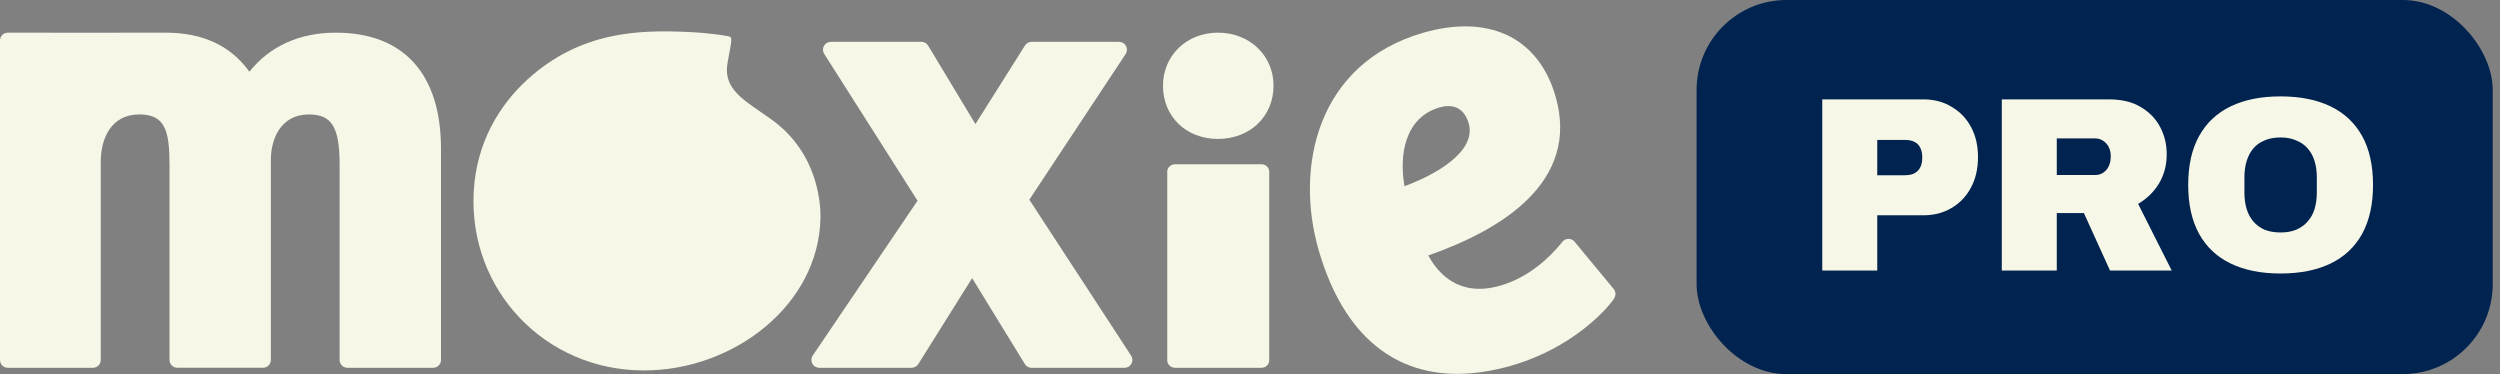 <svg xmlns="http://www.w3.org/2000/svg" fill="none" viewBox="0 0 274 41" height="41" width="274">
<rect x="0" y="0" width="274" height="41" fill="#808080" stroke="none"/>
<path fill="#F7F7E7" d="M36.805 3.581C32.821 3.581 29.575 5.056 27.33 7.861C25.313 5.02 22.235 3.581 18.161 3.581C14.088 3.581 7.994 3.587 7.901 3.587L0.86 3.578C0.632 3.578 0.414 3.668 0.252 3.83C0.09 3.991 0 4.21 0 4.438V39.45C0 39.927 0.384 40.311 0.86 40.311H10.182C10.659 40.311 11.042 39.927 11.042 39.45V17.716C11.042 15.214 12.154 12.54 15.281 12.54C18.086 12.54 18.578 14.317 18.578 18.052V39.444C18.578 39.921 18.961 40.305 19.438 40.305H28.826C29.302 40.305 29.686 39.921 29.686 39.444V17.519C29.686 15.223 30.777 12.543 33.855 12.543C36.373 12.543 37.221 13.934 37.221 18.055V39.447C37.221 39.924 37.605 40.308 38.082 40.308H47.472C47.949 40.308 48.333 39.924 48.333 39.447V16.311C48.333 8.101 44.241 3.581 36.808 3.581H36.805Z"></path>
<path fill="#F7F7E7" d="M112.818 21.88L123.372 5.919C123.546 5.655 123.561 5.316 123.411 5.038C123.261 4.759 122.97 4.585 122.653 4.585H113.064C112.767 4.585 112.494 4.738 112.336 4.987L106.907 13.598L101.725 5.002C101.569 4.744 101.29 4.585 100.988 4.585H91.06C90.746 4.585 90.458 4.756 90.305 5.032C90.155 5.307 90.164 5.643 90.335 5.907L100.562 21.997L89.076 38.968C88.899 39.232 88.878 39.57 89.028 39.852C89.178 40.134 89.469 40.308 89.789 40.308H99.915C100.211 40.308 100.484 40.155 100.643 39.906L106.545 30.485L112.324 39.9C112.479 40.155 112.758 40.311 113.058 40.311H123.252C123.567 40.311 123.857 40.137 124.007 39.861C124.157 39.582 124.145 39.247 123.971 38.98L112.812 21.883L112.818 21.88Z"></path>
<path fill="#F7F7E7" d="M138.248 18.004H128.791C128.315 18.004 127.931 18.367 127.931 18.814V39.498C127.931 39.945 128.315 40.308 128.791 40.308H138.248C138.724 40.308 139.108 39.945 139.108 39.498V18.814C139.108 18.367 138.724 18.004 138.248 18.004Z"></path>
<path fill="#F7F7E7" d="M133.488 3.581C130.053 3.581 127.463 6.084 127.463 9.402C127.463 12.72 129.939 15.226 133.488 15.226C137.037 15.226 139.579 12.723 139.579 9.402C139.579 6.081 136.959 3.581 133.488 3.581Z"></path>
<path fill="#F7F7E7" d="M176.863 31.675L172.574 26.493C172.409 26.292 172.151 26.166 171.905 26.181C171.648 26.181 171.402 26.301 171.24 26.502C169.888 28.186 167.607 30.389 164.418 31.31C159.865 32.622 157.56 29.898 156.544 27.997C164.619 25.174 173.188 19.907 170.488 10.559C169.555 7.325 167.682 4.987 165.074 3.8C162.587 2.664 159.445 2.592 155.992 3.587C144.357 6.947 141.893 18.289 144.524 27.407C147.096 36.312 152.392 40.973 159.715 40.973C161.579 40.973 163.573 40.67 165.686 40.062C172.442 38.111 176.273 33.737 176.929 32.673C177.121 32.362 177.094 31.957 176.86 31.675H176.863ZM158.738 11.626C159.131 11.626 159.487 11.71 159.793 11.878C160.339 12.174 160.743 12.741 160.968 13.517C161.873 16.655 157.176 19.23 153.93 20.405C153.322 16.916 153.993 12.867 157.797 11.767C158.126 11.671 158.441 11.623 158.735 11.623L158.738 11.626Z"></path>
<path fill="#F7F7E7" d="M84.55 13.091C81.651 11.02 79.185 9.854 79.745 6.851C80.243 4.192 80.285 4.054 79.85 3.979C79.508 3.92 78.004 3.617 75.273 3.5C70.079 3.278 63.628 3.404 57.798 8.724C54.666 11.584 52.199 15.72 51.92 21.026C51.354 31.816 59.765 40.601 70.57 40.601C80.399 40.601 89.72 33.456 89.924 23.912C89.945 22.935 89.924 16.931 84.553 13.095L84.55 13.091Z"></path>
<rect fill="#00234F" rx="9.856" height="41" width="87.256" x="185.946"></rect>
<path fill="#F7F7E7" d="M199.721 29.649V10.891H210.791C211.972 10.891 213.008 11.164 213.899 11.709C214.808 12.236 215.516 12.973 216.025 13.918C216.534 14.863 216.789 15.963 216.789 17.217C216.789 18.507 216.525 19.634 215.998 20.597C215.489 21.543 214.78 22.279 213.872 22.806C212.981 23.333 211.954 23.596 210.791 23.596H205.747V29.649H199.721ZM205.747 19.207H208.773C209.409 19.207 209.882 19.043 210.191 18.716C210.518 18.389 210.682 17.907 210.682 17.271C210.682 16.835 210.609 16.48 210.464 16.208C210.336 15.917 210.127 15.699 209.836 15.553C209.564 15.408 209.209 15.335 208.773 15.335H205.747V19.207ZM219.397 29.649V10.891H231.148C232.548 10.891 233.711 11.173 234.638 11.737C235.583 12.3 236.292 13.036 236.765 13.945C237.237 14.854 237.473 15.835 237.473 16.89C237.473 18.089 237.192 19.162 236.628 20.107C236.065 21.034 235.301 21.779 234.338 22.342L238.019 29.649H231.257L228.395 23.351H225.423V29.649H219.397ZM225.423 19.18H229.649C230.121 19.18 230.521 18.998 230.848 18.634C231.175 18.253 231.339 17.753 231.339 17.135C231.339 16.753 231.266 16.417 231.121 16.126C230.976 15.835 230.776 15.608 230.521 15.444C230.267 15.263 229.976 15.172 229.649 15.172H225.423V19.18ZM249.942 29.976C247.815 29.976 245.998 29.613 244.489 28.886C242.98 28.159 241.826 27.077 241.027 25.641C240.227 24.187 239.827 22.397 239.827 20.27C239.827 18.125 240.227 16.335 241.027 14.899C241.826 13.463 242.98 12.382 244.489 11.655C245.998 10.928 247.815 10.564 249.942 10.564C252.087 10.564 253.913 10.928 255.422 11.655C256.931 12.382 258.085 13.463 258.885 14.899C259.684 16.335 260.084 18.125 260.084 20.27C260.084 22.397 259.684 24.187 258.885 25.641C258.085 27.077 256.931 28.159 255.422 28.886C253.913 29.613 252.087 29.976 249.942 29.976ZM249.942 25.478C250.596 25.478 251.169 25.378 251.66 25.178C252.168 24.96 252.587 24.66 252.914 24.278C253.259 23.896 253.513 23.442 253.677 22.915C253.841 22.369 253.922 21.779 253.922 21.143V19.398C253.922 18.762 253.841 18.18 253.677 17.653C253.513 17.108 253.259 16.644 252.914 16.262C252.587 15.881 252.168 15.59 251.66 15.39C251.169 15.172 250.596 15.063 249.942 15.063C249.288 15.063 248.706 15.172 248.197 15.39C247.706 15.59 247.297 15.881 246.97 16.262C246.643 16.644 246.398 17.108 246.234 17.653C246.07 18.18 245.989 18.762 245.989 19.398V21.143C245.989 21.779 246.07 22.369 246.234 22.915C246.398 23.442 246.643 23.896 246.97 24.278C247.297 24.66 247.706 24.96 248.197 25.178C248.706 25.378 249.288 25.478 249.942 25.478Z"></path>
</svg>
